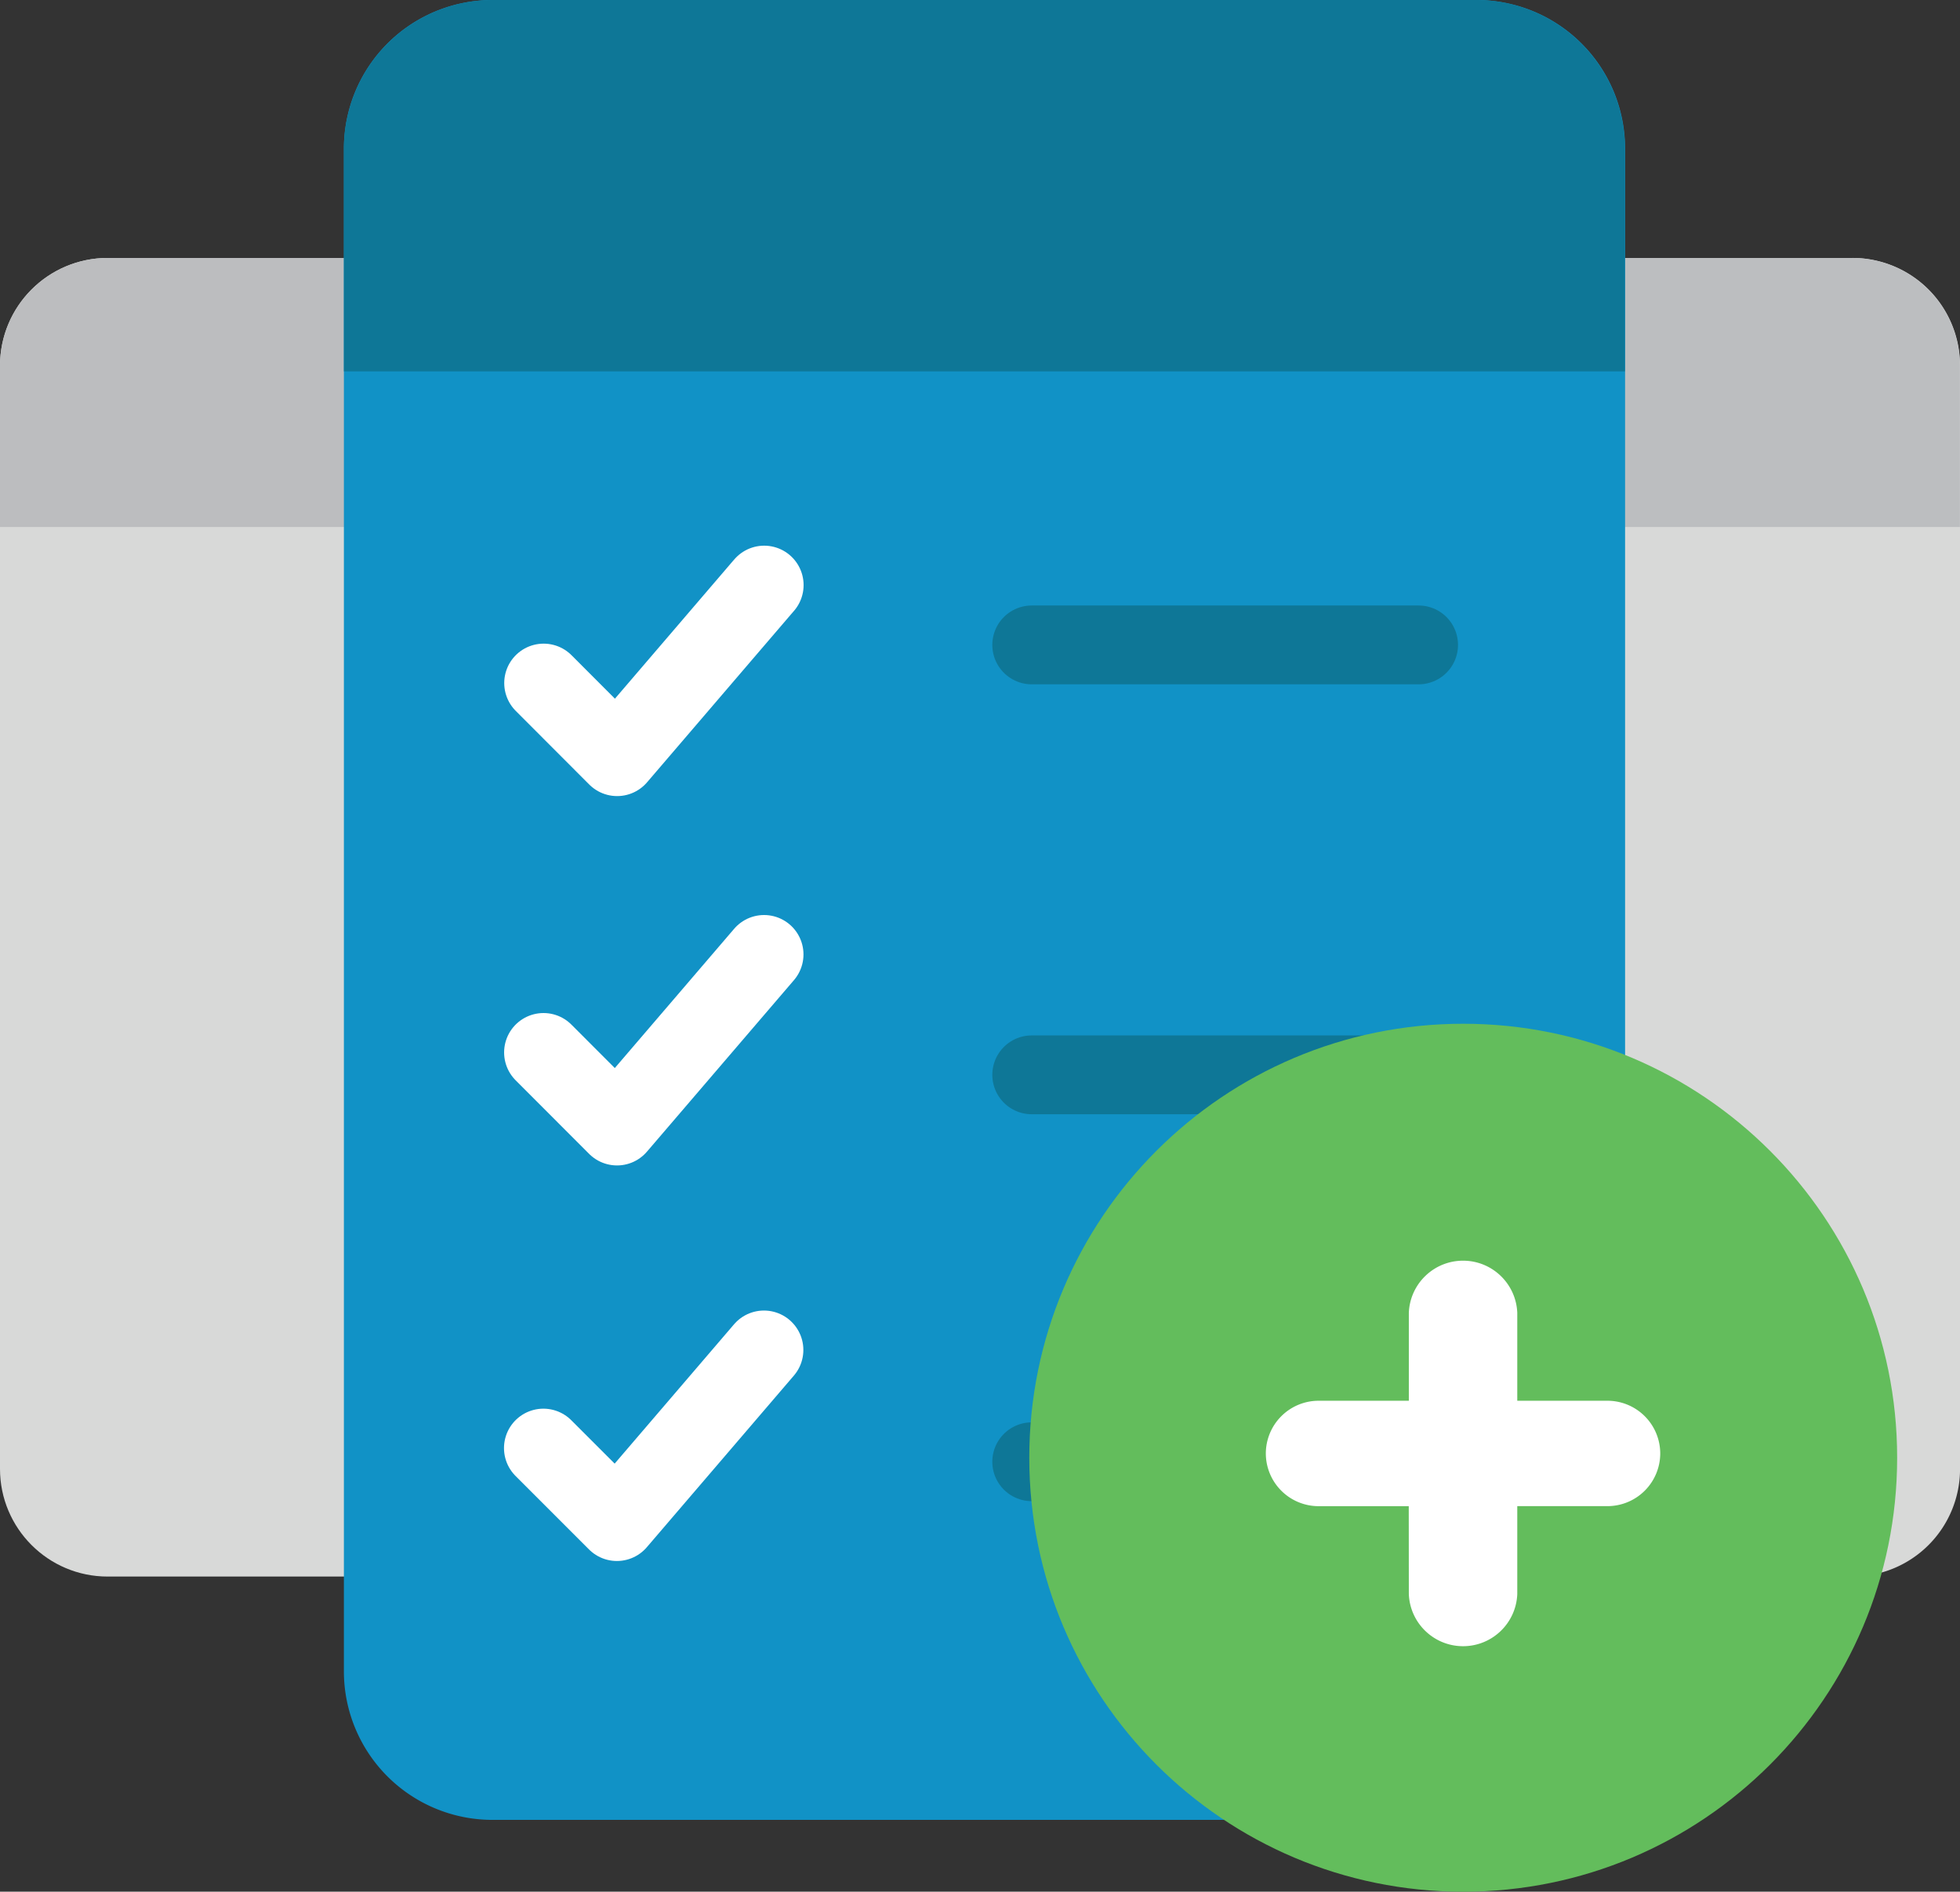 <svg xmlns="http://www.w3.org/2000/svg" width="49.739" height="48" xmlns:v="https://vecta.io/nano"><rect width="100%" height="100%" fill="#333333" stroke="none"/><defs><clipPath id="A"><path fill="none" d="M0 0h49.739v48H0z"/></clipPath></defs><g clip-path="url(#A)"><path d="M28.914 6.545h18.094a2.73 2.73 0 0 1 2.732 2.732v27.995a2.73 2.73 0 0 1-2.732 2.732H28.914c-1.509 0-2.732-1.223-2.732-2.732V9.277c0-1.509 1.223-2.732 2.732-2.732" fill="#d8d9d8"/><path d="M26.182 13.373v-4.1a2.74 2.74 0 0 1 2.727-2.728h18.1a2.74 2.74 0 0 1 2.727 2.727v4.1" fill="#bcbec0"/><path d="M2.732 6.545h18.093c1.509 0 2.732 1.223 2.732 2.732v27.995c0 1.509-1.223 2.732-2.732 2.732H2.732C1.223 40.004 0 38.781 0 37.272V9.277c0-1.509 1.223-2.732 2.732-2.732" fill="#d8d9d8"/><path d="M0 13.373v-4.1a2.74 2.74 0 0 1 2.727-2.728h18.1a2.74 2.74 0 0 1 2.727 2.727v4.1" fill="#bcbdbf"/><path d="M12.497 0H37.47a3.77 3.77 0 0 1 3.77 3.77v38.638a3.77 3.77 0 0 1-3.77 3.77H12.497a3.77 3.77 0 0 1-3.77-3.77V3.77A3.77 3.77 0 0 1 12.497 0" fill="#1192c6"/><path d="M8.727 9.424V3.77A3.78 3.78 0 0 1 12.497 0h24.974a3.78 3.78 0 0 1 3.765 3.77v5.654" fill="#0e7797"/><g fill="none" stroke-linecap="round" stroke-linejoin="round" stroke-width="2"><path d="M26.182 16.364H36m-9.818 10.909H36m-9.818 9.818H36" stroke="#0e7797"/><path d="M13.796 17.332l1.865 1.868 3.656-4.266.076-.088m-5.6 11.859l1.865 1.867 3.732-4.354m-5.6 12.526l1.865 1.865 3.732-4.355" stroke="#fff"/></g><path d="M37.132 25.977c6.082 0 11.012 4.93 11.012 11.012s-4.93 11.012-11.012 11.012-11.012-4.93-11.012-11.012 4.93-11.012 11.012-11.012" fill="#63bd5c"/><path d="M35.75 38.218h-2.289a1.34 1.34 0 0 1-1.338-1.338 1.34 1.34 0 0 1 1.338-1.337h2.291v-2.229c.028-.74.636-1.325 1.376-1.325s1.348.585 1.376 1.325v2.229h2.291a1.34 1.34 0 0 1 1.337 1.337 1.34 1.34 0 0 1-1.337 1.337h-2.291v2.229c-.028.74-.636 1.325-1.376 1.325s-1.348-.585-1.376-1.325z" fill="#fff"/></g></svg>